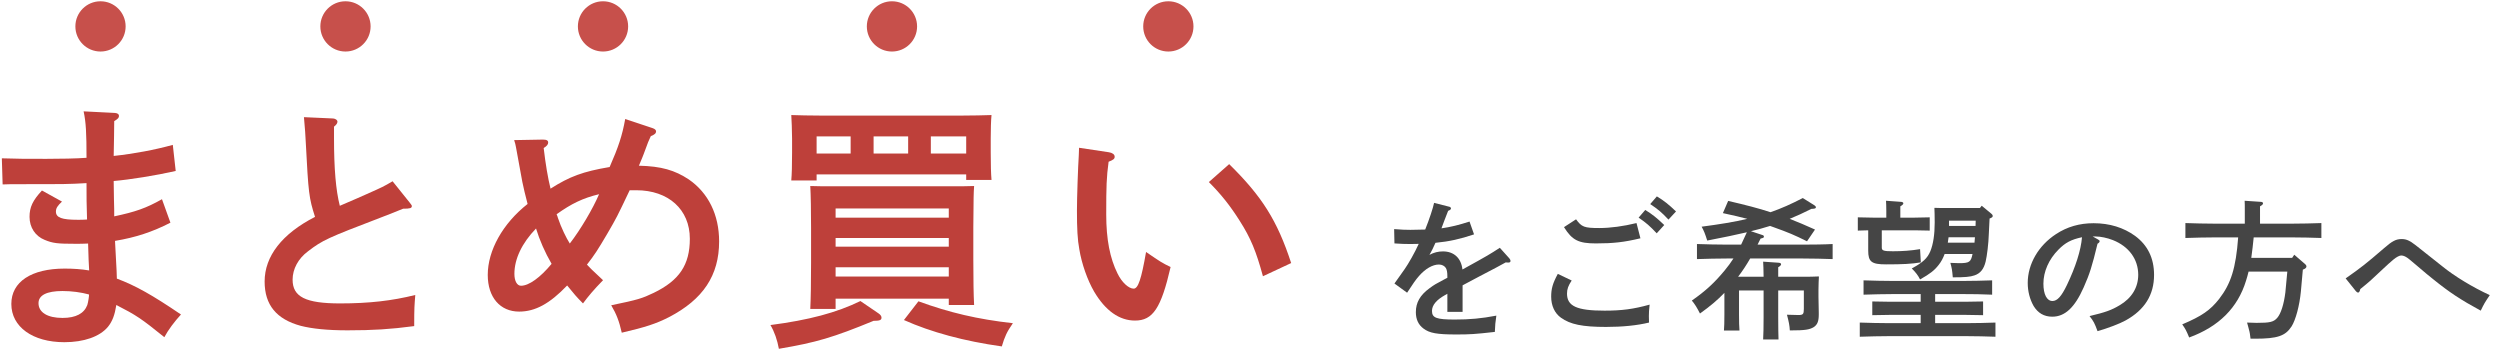 <svg width="199" height="28" viewBox="0 0 199 28" fill="none" xmlns="http://www.w3.org/2000/svg">
<path d="M187.53 23.18L186.714 22.16C187.95 21.296 188.358 20.972 189.75 19.772C190.422 19.184 190.722 19.028 191.178 19.028C191.37 19.028 191.55 19.064 191.742 19.16C192.03 19.304 192.03 19.304 194.394 21.188C195.378 21.992 196.854 22.88 198.186 23.492C197.766 24.116 197.742 24.164 197.466 24.728C195.834 23.84 194.982 23.276 193.674 22.22C193.242 21.872 193.218 21.86 192.306 21.08C192.174 20.972 192.174 20.972 191.79 20.648C191.526 20.432 191.334 20.336 191.13 20.336C190.998 20.336 190.746 20.468 190.518 20.66C190.302 20.84 189.966 21.14 189.702 21.392C188.646 22.388 188.646 22.388 187.878 23.012C187.842 23.192 187.782 23.288 187.71 23.288C187.65 23.288 187.578 23.24 187.53 23.18Z" fill="#454545"/>
<path d="M179.202 20.528H182.454L182.622 20.276L183.498 21.032C183.558 21.08 183.594 21.152 183.594 21.2C183.594 21.308 183.51 21.392 183.306 21.464C183.282 21.704 183.246 22.112 183.15 23.204C183.042 24.32 182.742 25.46 182.406 25.988C181.914 26.744 181.278 26.96 179.514 26.96H179.142C179.094 26.552 179.082 26.504 179.058 26.396C179.046 26.336 179.01 26.216 178.962 26.024C178.938 25.952 178.902 25.82 178.866 25.676C179.514 25.7 179.514 25.7 179.622 25.7C180.702 25.7 180.978 25.628 181.266 25.304C181.554 24.98 181.794 24.236 181.914 23.288C181.926 23.192 181.974 22.628 182.07 21.62H178.986C178.926 21.86 178.866 22.1 178.782 22.352C178.122 24.5 176.622 26 174.258 26.864C174.018 26.288 173.97 26.204 173.706 25.82C175.266 25.16 175.938 24.692 176.646 23.792C177.582 22.58 177.978 21.344 178.158 18.896H176.346C175.686 18.896 174.606 18.92 173.958 18.944V17.756C174.582 17.78 175.662 17.804 176.346 17.804H178.686V16.748C178.686 16.412 178.686 16.148 178.674 15.98L179.922 16.064C180.066 16.064 180.138 16.112 180.138 16.184C180.138 16.256 180.078 16.328 179.898 16.424V17.804H182.382C183.138 17.804 184.17 17.78 184.782 17.756V18.944C184.134 18.92 183.114 18.896 182.382 18.896H179.394C179.334 19.436 179.286 19.988 179.202 20.528Z" fill="#454545"/>
<path d="M166.579 18.824L166.987 19.052C167.083 19.1 167.131 19.148 167.131 19.196C167.131 19.268 167.071 19.34 166.963 19.4C166.531 21.188 166.339 21.8 165.859 22.88C165.151 24.476 164.371 25.208 163.363 25.208C162.703 25.208 162.223 24.92 161.875 24.356C161.575 23.828 161.407 23.192 161.407 22.52C161.407 21.02 162.259 19.544 163.663 18.632C164.539 18.056 165.523 17.768 166.651 17.768C167.923 17.768 169.039 18.116 169.951 18.776C170.959 19.52 171.463 20.552 171.463 21.884C171.463 23.468 170.719 24.668 169.195 25.508C168.715 25.772 167.803 26.12 166.963 26.36C166.735 25.736 166.651 25.568 166.327 25.16C167.587 24.86 168.067 24.692 168.727 24.296C169.687 23.732 170.203 22.88 170.203 21.872C170.203 20.636 169.459 19.616 168.187 19.112C167.731 18.932 167.203 18.824 166.819 18.824H166.579ZM165.727 18.884C164.875 19.064 164.395 19.316 163.855 19.868C163.087 20.636 162.655 21.62 162.655 22.58C162.655 23.432 162.931 23.96 163.375 23.96C163.759 23.96 164.095 23.588 164.527 22.688C165.223 21.236 165.643 19.916 165.727 18.884Z" fill="#454545"/>
<path d="M158.43 17.372L158.37 17.396C158.358 17.648 158.346 17.876 158.31 18.62C158.286 19.4 158.166 20.36 158.058 20.816C157.914 21.416 157.638 21.764 157.17 21.92C156.834 22.04 156.402 22.076 155.442 22.076C155.382 21.44 155.382 21.428 155.25 20.924C155.826 20.948 155.826 20.948 155.934 20.948C156.762 20.948 156.882 20.864 157.014 20.216H154.794C154.674 20.54 154.518 20.84 154.314 21.092C153.978 21.524 153.642 21.788 152.838 22.244C152.682 21.932 152.502 21.692 152.178 21.368C153.066 20.888 153.414 20.564 153.654 20C153.882 19.448 154.002 18.668 154.002 17.72C154.002 17.216 153.99 16.772 153.978 16.544C154.242 16.556 154.482 16.556 154.842 16.556H157.602L157.746 16.376L158.526 17.024C158.598 17.084 158.622 17.132 158.622 17.192C158.622 17.264 158.574 17.312 158.43 17.372ZM157.266 17.564H155.142V17.984H157.254C157.266 17.84 157.266 17.708 157.266 17.564ZM157.206 18.884H155.106C155.082 19.028 155.07 19.172 155.046 19.316H157.17L157.206 18.884ZM149.79 18.332V19.712C149.79 19.952 149.946 20 150.678 20C151.422 20 152.106 19.952 152.838 19.832L152.898 20.888C152.13 21.008 151.494 21.044 150.126 21.044C148.974 21.044 148.71 20.84 148.71 19.952V18.332C148.422 18.344 148.11 18.344 147.882 18.356V17.3C148.218 17.312 148.734 17.324 149.082 17.324H150.15V16.748C150.15 16.412 150.138 16.148 150.126 15.98L151.278 16.064C151.422 16.064 151.506 16.112 151.506 16.184C151.506 16.256 151.434 16.328 151.266 16.424V17.324H152.406C152.754 17.324 153.258 17.312 153.606 17.3V18.356C153.258 18.344 152.754 18.332 152.406 18.332H149.79ZM152.886 25.724V25.064H150.474C150.078 25.064 149.406 25.076 149.034 25.088V23.996C149.394 24.008 150.006 24.02 150.474 24.02H152.886V23.408H150.738C150.066 23.408 148.986 23.432 148.338 23.456V22.316C148.962 22.34 150.042 22.364 150.738 22.364H156.174C156.93 22.364 157.962 22.34 158.574 22.316V23.456C157.926 23.42 156.906 23.408 156.174 23.408H154.038V24.02H156.414C156.882 24.02 157.494 24.008 157.854 23.996V25.088C157.482 25.076 156.81 25.064 156.414 25.064H154.038V25.724H156.45C157.206 25.724 158.238 25.7 158.838 25.676V26.804C158.202 26.78 157.182 26.756 156.45 26.756H150.426C149.766 26.756 148.686 26.78 148.038 26.804V25.676C148.65 25.7 149.742 25.724 150.426 25.724H152.886Z" fill="#454545"/>
<path d="M137.478 19.472H138.594C138.75 19.148 138.906 18.812 139.05 18.488C138.174 18.692 137.154 18.908 135.894 19.148C135.726 18.608 135.63 18.368 135.45 18.044C136.914 17.852 138.078 17.66 139.086 17.42C138.558 17.276 137.958 17.144 137.142 16.964L137.562 15.992C138.954 16.316 139.986 16.58 140.934 16.892C141.798 16.592 142.602 16.232 143.502 15.764L144.426 16.34C144.498 16.388 144.546 16.448 144.546 16.496C144.546 16.592 144.462 16.616 144.186 16.628C143.574 16.94 143.01 17.192 142.458 17.42C143.082 17.66 143.73 17.936 144.474 18.272L143.838 19.208C142.83 18.704 142.338 18.5 141.198 18.092C141.09 18.056 140.994 18.02 140.898 17.984C140.394 18.14 139.89 18.284 139.374 18.404L140.238 18.692C140.37 18.728 140.406 18.764 140.406 18.824C140.406 18.92 140.382 18.932 140.142 18.992L139.902 19.472H143.49C144.246 19.472 145.266 19.46 145.878 19.424V20.624C145.242 20.6 144.222 20.576 143.49 20.576H139.314C139.026 21.08 138.702 21.572 138.354 22.028H140.382C140.37 21.452 140.37 21.092 140.346 20.828L141.57 20.912C141.702 20.924 141.774 20.96 141.774 21.032C141.774 21.104 141.714 21.176 141.546 21.272V22.028H143.466C144.006 22.028 144.366 22.028 144.786 22.004C144.774 22.232 144.75 22.664 144.75 23.072V23.612C144.75 23.78 144.75 23.78 144.774 24.884V25.04C144.774 25.568 144.666 25.844 144.378 26.036C144.042 26.24 143.67 26.3 142.578 26.3H142.47C142.446 25.892 142.398 25.652 142.242 25.052C142.686 25.064 142.938 25.076 143.154 25.076C143.526 25.076 143.586 25.004 143.586 24.584V23.12H141.546V25.268C141.546 26.072 141.558 26.684 141.57 27.02H140.346C140.37 26.6 140.382 26.036 140.382 25.268V23.12H138.426V25.028C138.426 25.58 138.438 26.048 138.462 26.312H137.226C137.25 26.024 137.262 25.628 137.262 25.028V23.312C136.71 23.888 136.122 24.38 135.318 24.956C135.066 24.464 134.934 24.248 134.67 23.924C135.774 23.156 136.482 22.496 137.286 21.524C137.55 21.2 137.778 20.9 137.982 20.576H137.478C136.806 20.576 135.738 20.6 135.078 20.624V19.424C135.702 19.448 136.782 19.472 137.478 19.472Z" fill="#454545"/>
<path d="M131.358 16.244L131.886 15.632C132.462 15.98 132.822 16.268 133.41 16.832L132.81 17.48C132.258 16.892 131.982 16.664 131.358 16.244ZM124.002 21.8L125.106 22.328C124.83 22.748 124.734 23.012 124.734 23.372C124.734 24.368 125.514 24.728 127.722 24.728C129.09 24.728 130.014 24.608 131.31 24.248C131.262 24.68 131.25 24.884 131.25 25.16C131.25 25.316 131.25 25.424 131.262 25.676C130.326 25.904 129.15 26.024 127.842 26.024C125.958 26.024 124.986 25.82 124.254 25.292C123.75 24.932 123.474 24.332 123.474 23.612C123.474 22.988 123.594 22.556 124.002 21.8ZM124.494 18.08L125.454 17.456C125.898 18.068 126.102 18.152 127.302 18.152C128.202 18.152 129.234 18.008 130.266 17.756L130.578 18.968C129.282 19.28 128.406 19.376 127.038 19.376C125.658 19.376 125.142 19.124 124.494 18.08ZM130.434 17.324L130.962 16.712C131.526 17.06 131.886 17.348 132.474 17.912L131.874 18.572C131.322 17.984 131.046 17.744 130.434 17.324Z" fill="#454545"/>
<path d="M116.974 17.636L117.334 18.656C116.23 19.028 115.378 19.22 114.262 19.328C114.022 19.856 114.022 19.856 113.89 20.096C113.83 20.192 113.818 20.216 113.782 20.288C114.142 20.096 114.478 20.012 114.862 20.012C115.738 20.012 116.314 20.552 116.41 21.452C118.522 20.288 118.546 20.264 119.386 19.724L120.142 20.564C120.202 20.636 120.238 20.708 120.238 20.768C120.238 20.852 120.178 20.9 120.07 20.9C120.01 20.9 119.938 20.9 119.854 20.888C119.134 21.284 119.134 21.284 117.73 22.016C117.298 22.244 116.59 22.616 116.422 22.712V24.824H115.21V23.384C115.138 23.432 115.138 23.432 115.018 23.492C114.334 23.876 113.986 24.296 113.986 24.752C113.986 25.304 114.346 25.436 115.798 25.436C116.986 25.436 117.922 25.352 119.11 25.124C119.026 25.688 119.014 25.844 118.99 26.42C117.406 26.6 116.998 26.624 115.918 26.624C114.382 26.624 113.794 26.516 113.314 26.156C112.906 25.856 112.702 25.424 112.702 24.848C112.702 24.08 113.038 23.492 113.794 22.94C114.166 22.664 114.298 22.592 114.934 22.256C115.078 22.184 115.174 22.124 115.21 22.112V22.016C115.21 21.668 115.174 21.476 115.09 21.332C114.982 21.164 114.778 21.056 114.538 21.056C114.034 21.056 113.458 21.392 112.954 21.968C112.726 22.22 112.438 22.628 112.006 23.3L110.998 22.568C111.178 22.304 111.178 22.304 111.814 21.416C112.102 21.008 112.618 20.108 112.93 19.412C112.69 19.424 112.51 19.424 112.27 19.424C111.802 19.424 111.538 19.412 110.998 19.376L110.974 18.236C111.574 18.284 111.886 18.296 112.27 18.296C112.426 18.296 113.098 18.284 113.446 18.272C113.782 17.432 114.07 16.556 114.154 16.148L115.378 16.46C115.438 16.472 115.498 16.532 115.498 16.592C115.498 16.664 115.426 16.724 115.27 16.784C115.162 17.048 115.162 17.048 114.982 17.528C114.874 17.804 114.874 17.804 114.802 18.008C114.766 18.092 114.766 18.104 114.742 18.176C115.486 18.068 116.122 17.912 116.974 17.636Z" fill="#454545"/>
<path d="M85.893 11.762L88.266 12.119C88.539 12.161 88.728 12.287 88.728 12.476C88.728 12.644 88.623 12.728 88.245 12.875C88.077 14.135 88.056 14.786 88.056 17.075C88.056 19.049 88.35 20.561 88.959 21.779C89.295 22.472 89.841 22.976 90.24 22.976C90.597 22.976 90.849 22.22 91.227 20.057C92.382 20.855 92.529 20.939 93.18 21.254C92.424 24.53 91.773 25.517 90.345 25.517C89.106 25.517 87.993 24.74 87.09 23.207C86.565 22.304 86.103 21.002 85.914 19.847C85.767 19.07 85.725 18.188 85.725 16.76C85.725 15.731 85.809 13.295 85.872 12.35C85.893 11.972 85.893 11.972 85.893 11.762ZM96.225 14.492L97.842 13.064C100.446 15.626 101.664 17.537 102.777 20.939L100.53 21.989C99.984 19.994 99.564 18.965 98.682 17.579C97.926 16.382 97.212 15.479 96.225 14.492Z" fill="#BE403A"/>
<path d="M65.002 13.883V14.366H62.986C63.028 13.883 63.049 13.169 63.049 12.14V11.027C63.049 10.355 63.007 9.536 62.986 9.158C63.721 9.179 64.351 9.2 65.296 9.2H76.615C77.539 9.2 78.19 9.179 78.925 9.158C78.883 9.536 78.862 10.355 78.862 11.027V12.14C78.862 13.127 78.883 13.841 78.925 14.324H76.909V13.883H65.002ZM67.711 12.224V10.859H65.002V12.224H67.711ZM69.538 12.224H72.289V10.859H69.538V12.224ZM74.095 12.224H76.909V10.859H74.095V12.224ZM66.514 23.774V24.593H64.498C64.54 23.753 64.561 22.514 64.561 20.897V18.125C64.561 16.865 64.54 15.458 64.498 14.807C65.065 14.828 65.569 14.828 66.283 14.828H75.754C76.489 14.828 76.993 14.828 77.539 14.807C77.497 15.479 77.497 15.479 77.476 18.125V20.603C77.476 22.262 77.497 23.501 77.539 24.278H75.523V23.774H66.514ZM66.514 17.327H75.523V16.592H66.514V17.327ZM66.514 18.944V19.637H75.523V18.944H66.514ZM66.514 21.275V22.01H75.523V21.275H66.514ZM71.953 25.475L73.108 23.984C75.586 24.887 77.812 25.412 80.626 25.727C80.143 26.42 79.975 26.798 79.744 27.575C76.741 27.155 74.116 26.441 71.953 25.475ZM69.58 25.538H69.538C66.325 26.861 64.981 27.26 61.999 27.764C61.873 27.071 61.642 26.399 61.327 25.874C64.393 25.475 66.598 24.887 68.488 23.963L69.937 24.95C70.084 25.055 70.168 25.16 70.168 25.286C70.168 25.475 70.021 25.538 69.58 25.538Z" fill="#BE403A"/>
<path d="M40.925 11.153L43.214 11.111C43.529 11.111 43.634 11.195 43.634 11.342C43.634 11.489 43.55 11.615 43.277 11.783C43.424 13.043 43.613 14.177 43.823 15.017C45.335 14.051 46.406 13.652 48.527 13.295C49.22 11.72 49.535 10.775 49.766 9.473L51.971 10.208C52.139 10.271 52.223 10.355 52.223 10.46C52.223 10.607 52.118 10.712 51.803 10.838C51.614 11.237 51.614 11.237 51.236 12.266C51.194 12.392 51.11 12.581 50.858 13.19C52.643 13.232 53.714 13.547 54.827 14.282C56.381 15.353 57.242 17.096 57.242 19.217C57.242 21.926 55.961 23.837 53.252 25.244C52.223 25.769 51.383 26.042 49.493 26.483C49.283 25.559 49.073 25.013 48.653 24.299C50.795 23.858 51.11 23.753 52.034 23.312C54.071 22.325 54.911 21.086 54.911 19.007C54.911 16.676 53.21 15.143 50.648 15.143H50.123C49.094 17.306 49.094 17.306 48.338 18.608C47.561 19.931 47.309 20.309 46.721 21.065C47.015 21.38 47.015 21.38 48.002 22.304C47.246 23.081 46.826 23.585 46.406 24.152C45.881 23.627 45.692 23.396 45.146 22.724C43.76 24.173 42.605 24.803 41.324 24.803C39.812 24.803 38.825 23.669 38.825 21.884C38.825 19.931 40.022 17.789 41.996 16.235C41.807 15.5 41.681 14.996 41.576 14.471C41.345 13.19 41.177 12.266 41.072 11.72C41.03 11.468 41.009 11.426 40.925 11.153ZM45.356 19.385C46.217 18.272 47.204 16.592 47.687 15.458C46.385 15.773 45.482 16.214 44.306 17.054C44.369 17.18 44.39 17.285 44.411 17.348C44.663 18.104 45.083 18.965 45.356 19.385ZM43.907 21.002C43.382 20.099 42.941 19.091 42.668 18.188C41.534 19.364 40.946 20.624 40.946 21.8C40.946 22.367 41.156 22.745 41.471 22.745C42.101 22.745 43.004 22.094 43.907 21.002Z" fill="#BE403A"/>
<path d="M26.587 10.082V10.943C26.587 13.463 26.735 15.143 27.049 16.382C28.204 15.878 28.919 15.584 29.171 15.458C30.494 14.87 30.494 14.87 31.25 14.429L32.614 16.13C32.74 16.298 32.782 16.34 32.782 16.403C32.782 16.571 32.636 16.613 32.09 16.613C31.312 16.928 30.683 17.18 30.284 17.327C26.062 18.944 25.684 19.112 24.529 19.994C23.732 20.582 23.291 21.422 23.291 22.262C23.291 23.627 24.32 24.152 27.07 24.152C29.381 24.152 31.207 23.942 33.056 23.48C32.992 24.341 32.971 24.425 32.971 25.958C31.061 26.21 29.695 26.294 27.659 26.294C26.062 26.294 24.845 26.168 23.942 25.937C22.009 25.412 21.064 24.278 21.064 22.409C21.064 20.393 22.451 18.608 25.076 17.264C24.593 15.752 24.55 15.395 24.34 11.342C24.32 10.754 24.277 10.334 24.194 9.326L26.524 9.431C26.713 9.452 26.86 9.557 26.86 9.683C26.86 9.809 26.776 9.935 26.587 10.082Z" fill="#BE403A"/>
<path d="M9.281 21.548L9.302 22.178C10.773 22.724 12.117 23.48 14.405 25.034C13.902 25.58 13.377 26.273 13.082 26.84C11.235 25.349 10.857 25.097 9.26 24.278C9.134 25.076 8.945 25.58 8.588 26.021C7.937 26.798 6.677 27.239 5.123 27.239C2.603 27.239 0.902 26.021 0.902 24.194C0.902 22.43 2.498 21.38 5.144 21.38C5.837 21.38 6.467 21.422 7.097 21.527C7.055 20.792 7.055 20.792 7.013 19.385C6.488 19.406 6.488 19.406 6.005 19.406C4.577 19.406 4.199 19.364 3.548 19.091C2.813 18.797 2.351 18.104 2.351 17.264C2.351 16.487 2.603 15.962 3.338 15.164L4.934 16.046C4.577 16.382 4.451 16.571 4.451 16.844C4.451 17.327 4.934 17.495 6.194 17.495C6.446 17.495 6.635 17.495 6.929 17.474C6.887 16.088 6.887 15.878 6.887 14.576C5.375 14.66 5.375 14.66 1.49 14.66H0.923C0.881 14.66 0.839 14.66 0.209 14.681L0.146 12.602C1.427 12.644 1.973 12.644 3.695 12.644C4.682 12.644 6.152 12.623 6.887 12.56C6.887 10.607 6.845 9.746 6.656 8.864L9.155 8.99C9.365 9.011 9.47 9.095 9.47 9.221C9.47 9.368 9.407 9.452 9.092 9.641C9.092 10.439 9.071 11.048 9.05 12.413C10.626 12.245 12.326 11.93 13.755 11.531L13.986 13.61C12.411 13.967 10.31 14.303 9.05 14.408V14.492C9.05 14.849 9.05 14.849 9.071 15.878C9.092 16.676 9.092 16.676 9.092 17.222C10.773 16.865 11.633 16.571 12.893 15.857L13.566 17.726C12.137 18.461 10.793 18.902 9.155 19.175C9.176 19.49 9.218 20.372 9.281 21.548ZM7.076 23.438C6.467 23.27 5.711 23.165 4.976 23.165C3.716 23.165 3.065 23.501 3.065 24.131C3.065 24.866 3.779 25.307 4.976 25.307C6.047 25.307 6.698 24.95 6.95 24.278C7.013 24.089 7.118 23.459 7.076 23.438Z" fill="#BE403A"/>
<path d="M10 2.102C10 3.206 9.105 4.102 8 4.102C6.895 4.102 6 3.206 6 2.102C6 0.997 6.895 0.102 8 0.102C9.105 0.102 10 0.997 10 2.102Z" fill="#C7504B"/>
<path d="M29.5 2.102C29.5 3.206 28.605 4.102 27.5 4.102C26.395 4.102 25.5 3.206 25.5 2.102C25.5 0.997 26.395 0.102 27.5 0.102C28.605 0.102 29.5 0.997 29.5 2.102Z" fill="#C7504B"/>
<path d="M50 2.102C50 3.206 49.105 4.102 48 4.102C46.895 4.102 46 3.206 46 2.102C46 0.997 46.895 0.102 48 0.102C49.105 0.102 50 0.997 50 2.102Z" fill="#C7504B"/>
<path d="M73 2.102C73 3.206 72.105 4.102 71 4.102C69.895 4.102 69 3.206 69 2.102C69 0.997 69.895 0.102 71 0.102C72.105 0.102 73 0.997 73 2.102Z" fill="#C7504B"/>
<path d="M95 2.102C95 3.206 94.105 4.102 93 4.102C91.895 4.102 91 3.206 91 2.102C91 0.997 91.895 0.102 93 0.102C94.105 0.102 95 0.997 95 2.102Z" fill="#C7504B"/>
</svg>

